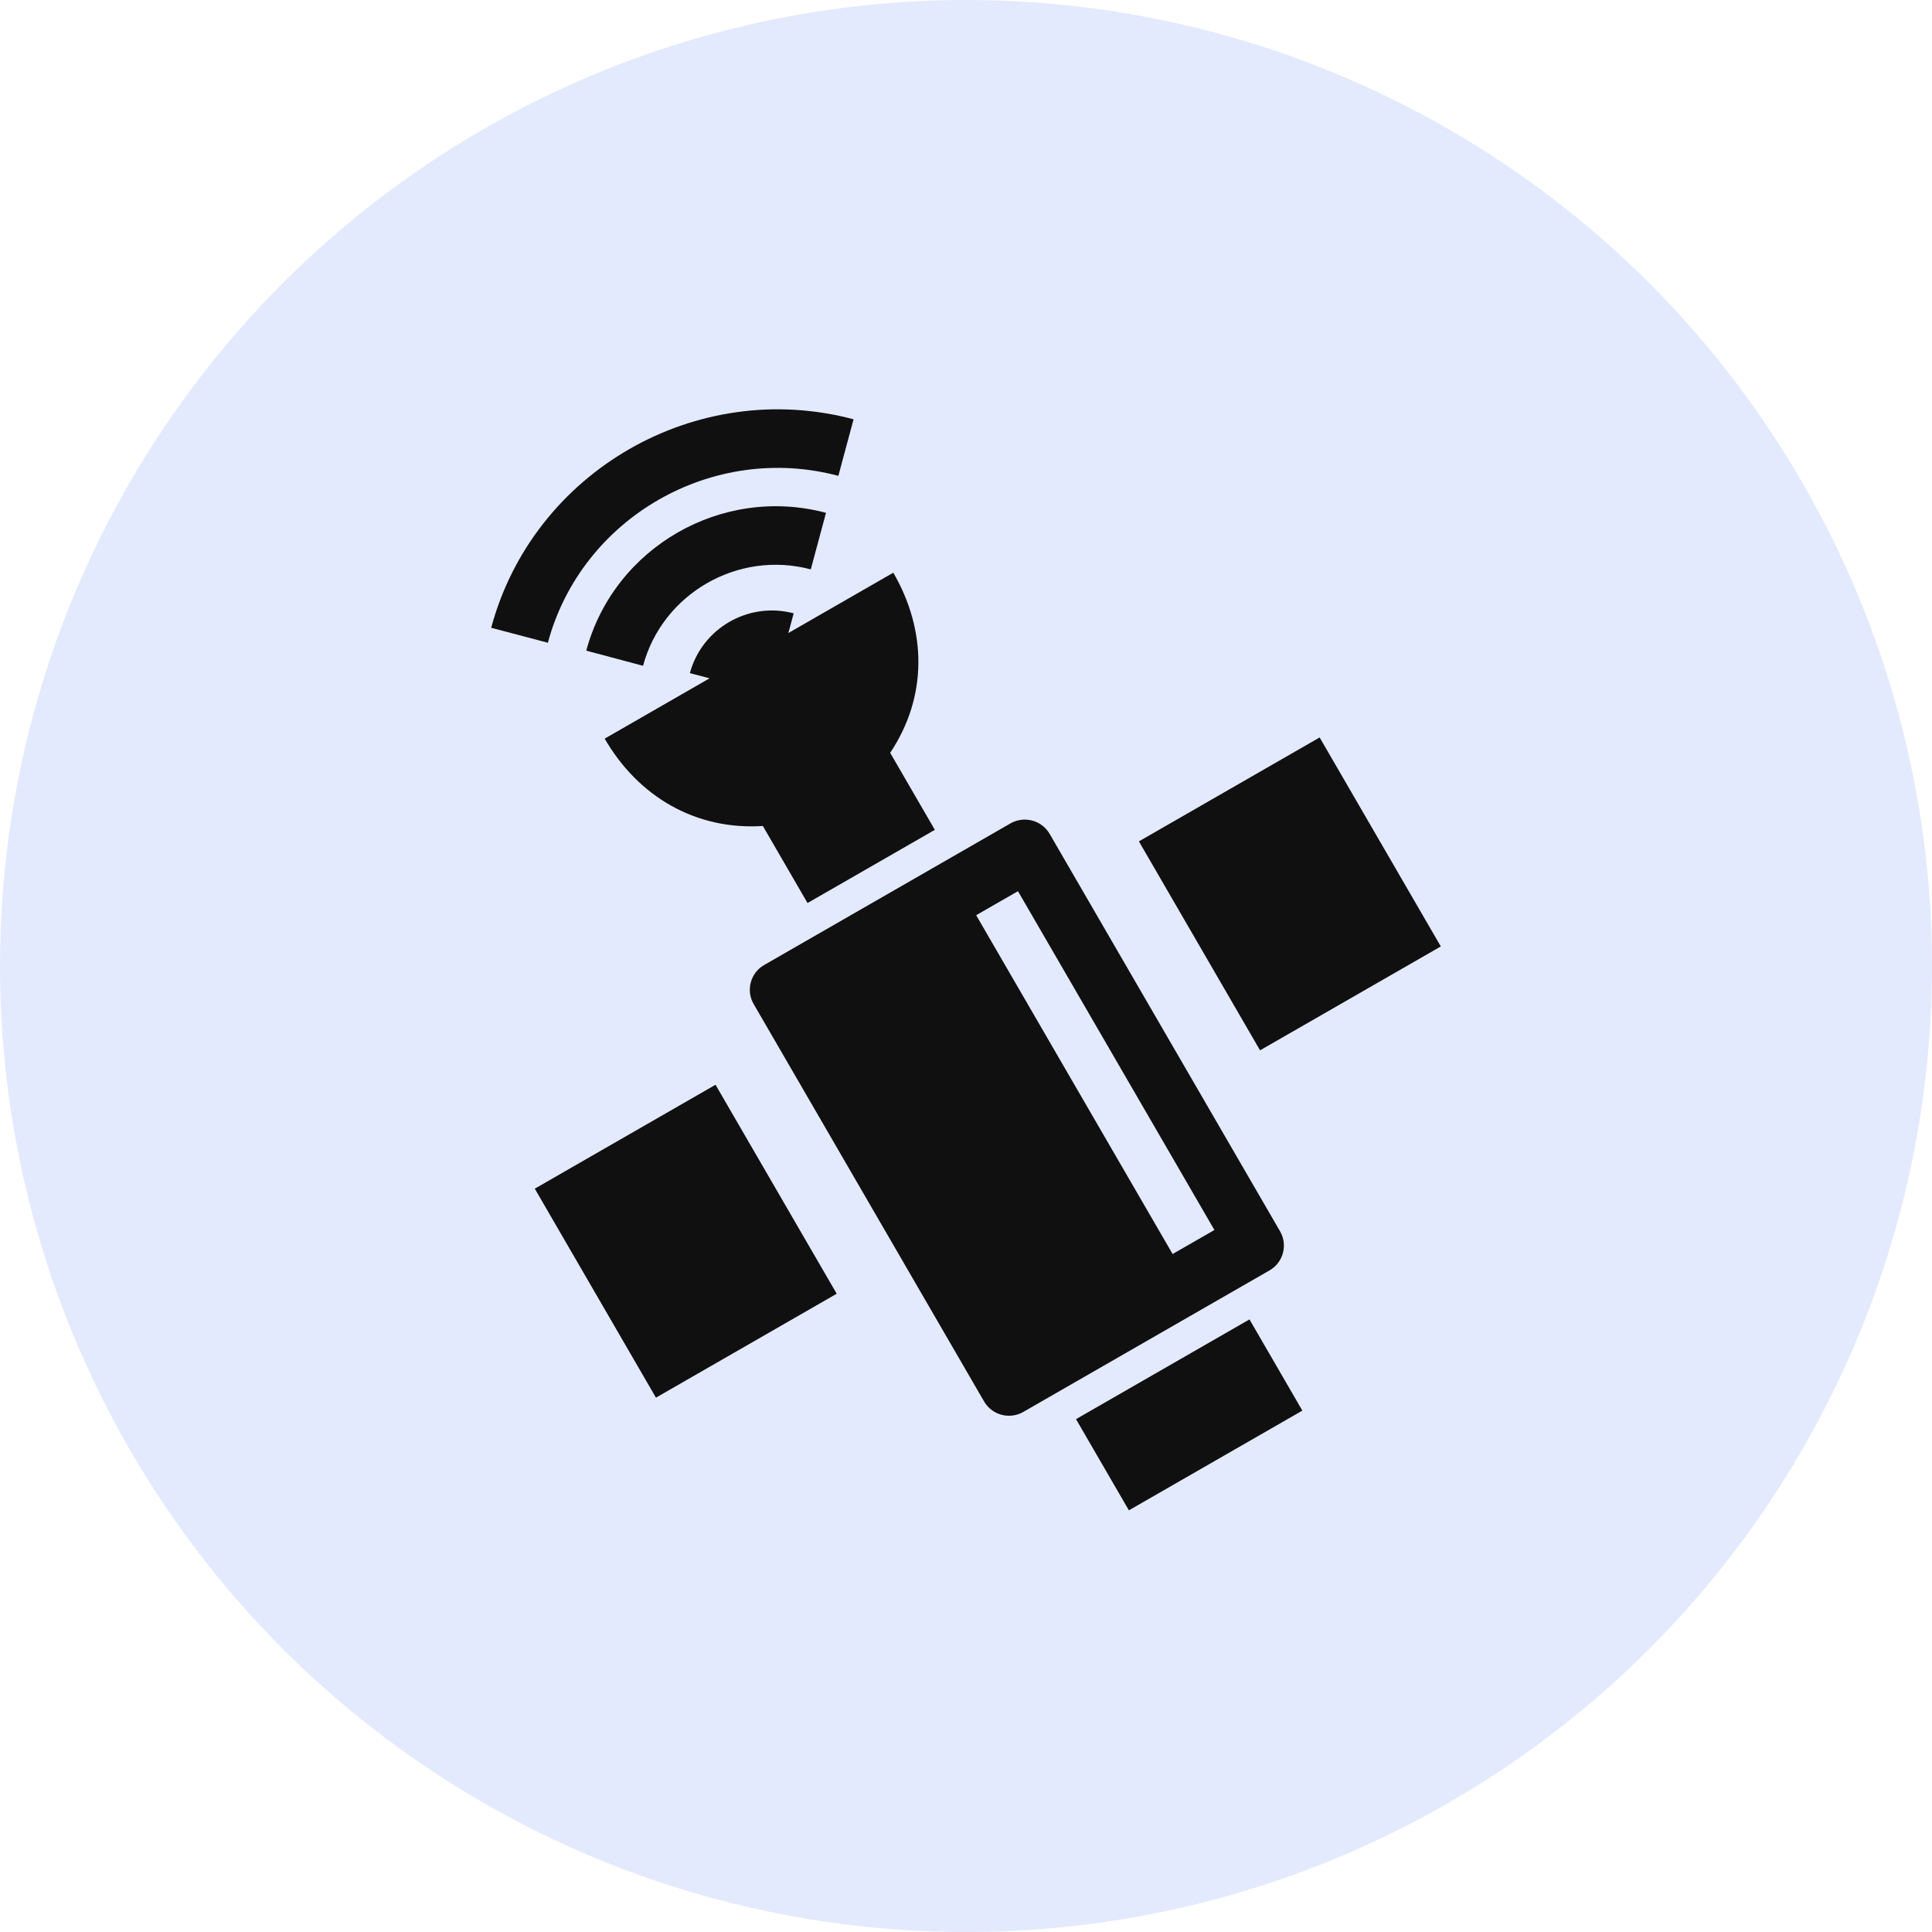 <?xml version="1.0" encoding="UTF-8"?>
<svg width="118px" height="118px" viewBox="0 0 118 118" version="1.1" xmlns="http://www.w3.org/2000/svg" xmlns:xlink="http://www.w3.org/1999/xlink">
    <title>Group 14</title>
    <g id="Page-1" stroke="none" stroke-width="1" fill="none" fill-rule="evenodd">
        <g id="Desktop" transform="translate(-937, -49)">
            <g id="Group-14" transform="translate(937, 49)">
                <circle id="Oval-Copy-4" fill="#E3EAFD" cx="59" cy="59" r="59"></circle>
                <g id="noun_Satellite_2782646" transform="translate(30, 25)" fill="#101010">
                    <path d="M47.542,52.589 L32.498,61.237 C31.663,61.717 30.588,61.43 30.106,60.599 L16.03,36.322 C15.548,35.491 15.836,34.42 16.671,33.94 L31.715,25.291 C32.55,24.811 33.626,25.098 34.108,25.929 L48.183,50.206 C48.665,51.037 48.377,52.109 47.542,52.589 L47.542,52.589 Z M12.136,16.112 C12.873,13.371 15.718,11.726 18.475,12.461 L18.151,13.663 L24.56,9.978 C26.603,13.5 26.664,17.545 24.369,20.979 L27.097,25.684 L23.209,27.919 L19.321,30.154 L16.594,25.449 C12.459,25.711 8.972,23.636 6.931,20.114 L13.339,16.429 L12.136,16.112 Z M0,13.342 C2.57,3.788 12.536,-1.951 22.133,0.61 L21.204,4.064 C13.528,2.016 5.519,6.609 3.462,14.256 L0,13.342 Z M5.806,14.74 C7.507,8.422 14.103,4.629 20.449,6.322 L19.52,9.776 C15.083,8.592 10.464,11.248 9.275,15.665 L5.806,14.74 Z M46.314,55.585 L35.719,61.676 L38.948,67.246 L49.543,61.155 L46.314,55.585 L46.314,55.585 Z M58,32.805 L46.96,39.151 L39.56,26.388 L50.599,20.041 L58,32.805 Z M21.103,54.017 L10.063,60.364 L2.663,47.6 L13.702,41.253 L21.103,54.017 L21.103,54.017 Z M44.172,50.124 L41.619,51.591 L29.621,30.898 L32.174,29.43 L44.172,50.124 L44.172,50.124 Z" id="Shape"></path>
                </g>
            </g>
        </g>
    </g>
</svg>